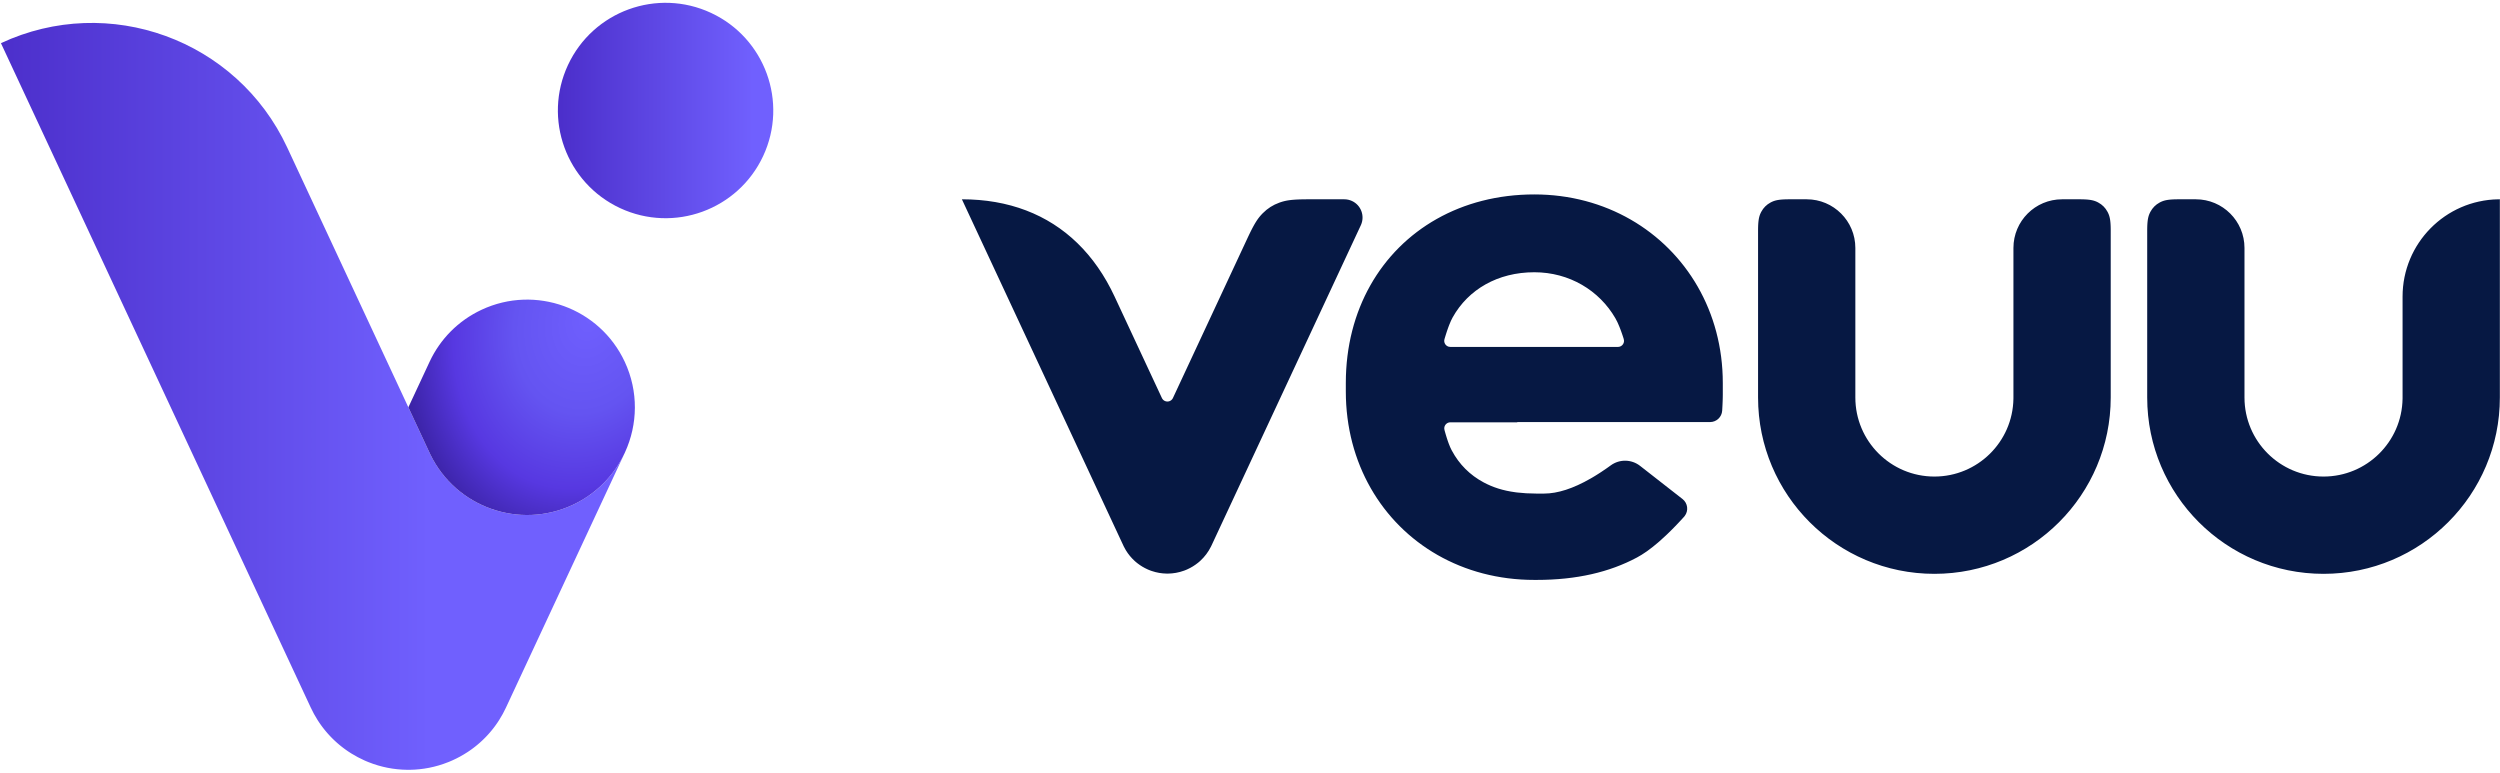 <?xml version="1.0" encoding="UTF-8"?>
<svg width="2670px" height="826px" viewBox="0 0 2670 826" version="1.1" xmlns="http://www.w3.org/2000/svg" xmlns:xlink="http://www.w3.org/1999/xlink">
    <title>Combination/color</title>
    <defs>
        <linearGradient x1="0%" y1="50%" x2="68.731%" y2="50%" id="linearGradient-1">
            <stop stop-color="#4C2FCB" offset="0%"></stop>
            <stop stop-color="#7060FE" offset="100%"></stop>
        </linearGradient>
        <linearGradient x1="7.499%" y1="50%" x2="85.617%" y2="50%" id="linearGradient-2">
            <stop stop-color="#4C2FCB" offset="0%"></stop>
            <stop stop-color="#7060FE" offset="100%"></stop>
        </linearGradient>
        <radialGradient cx="78.575%" cy="14.294%" fx="78.575%" fy="14.294%" r="95.51%" gradientTransform="translate(0.786,0.143),scale(0.951,1),rotate(116.187),scale(1,0.843),translate(-0.786,-0.143)" id="radialGradient-3">
            <stop stop-color="#6F5FFE" offset="0%"></stop>
            <stop stop-color="#6454F1" offset="41.21%"></stop>
            <stop stop-color="#5738E1" offset="74.24%"></stop>
            <stop stop-color="#3C24A8" offset="100%"></stop>
        </radialGradient>
    </defs>
    <g id="Combination/color" stroke="none" stroke-width="1" fill="none" fill-rule="evenodd">
        <g id="PIXEL-PERFECT,-FLAT" transform="translate(1, 3)">
            <path d="M666.073,480.994 L539.361,752.729 L539.332,752.797 C537.235,757.293 534.845,761.66 532.176,765.865 L532.022,766.103 C531.755,766.525 531.483,766.945 531.208,767.363 L530.558,768.341 L530.558,768.341 L530.013,769.146 L530.013,769.146 L529.509,769.877 L529.509,769.877 L528.981,770.63 L528.981,770.63 L528.455,771.367 L528.455,771.367 L527.859,772.19 L527.859,772.19 L527.359,772.866 L527.359,772.866 L527.174,773.113 C526.921,773.453 526.665,773.791 526.408,774.127 L526.079,774.554 C525.851,774.85 525.621,775.145 525.39,775.438 L524.911,776.039 C524.712,776.289 524.512,776.537 524.311,776.785 L523.444,777.837 L523.444,777.837 L522.876,778.512 L522.876,778.512 L522.269,779.224 L522.269,779.224 L521.521,780.083 L521.521,780.083 L521.135,780.522 L521.135,780.522 L520.308,781.442 L520.308,781.442 L519.525,782.297 L519.525,782.297 L518.683,783.197 L518.683,783.197 L518.053,783.857 L518.053,783.857 L517.425,784.505 L517.425,784.505 L516.788,785.153 L516.788,785.153 L516.159,785.782 L516.159,785.782 L515.505,786.426 L515.505,786.426 L514.595,787.304 L514.595,787.304 L513.831,788.027 L513.831,788.027 L513.278,788.541 C513.029,788.773 512.777,789.004 512.524,789.234 L511.547,790.111 L511.547,790.111 L510.662,790.888 L510.662,790.888 L509.762,791.664 L509.762,791.664 L508.856,792.426 L508.856,792.426 L508.132,793.025 L508.132,793.025 L507.448,793.582 L507.448,793.582 L506.446,794.38 L506.446,794.38 L506.019,794.717 L506.019,794.717 L505.099,795.427 L505.099,795.427 L504.616,795.795 L504.616,795.795 L503.87,796.354 L503.87,796.354 L503.187,796.859 L503.187,796.859 L502.052,797.679 L502.052,797.679 L501.286,798.221 L501.286,798.221 L500.906,798.486 L500.906,798.486 L499.833,799.224 L499.833,799.224 L498.852,799.882 L498.852,799.882 L498.375,800.197 L498.375,800.197 C493.21,803.59 487.791,806.554 482.178,809.068 L483.737,808.353 C483.051,808.672 482.364,808.985 481.676,809.29 L481.154,809.52 L481.154,809.52 L480.209,809.928 L480.209,809.928 L479.111,810.388 L479.111,810.388 C478.687,810.566 478.261,810.739 477.835,810.91 L477.702,810.96 L477.702,810.96 C464.266,816.331 450.348,818.98 436.593,819.154 L435.632,819.154 L435.632,819.154 L434.637,819.154 L434.637,819.154 L433.727,819.145 L433.727,819.145 C419.971,818.987 406.05,816.343 392.61,810.979 L392.407,810.895 L392.407,810.895 L391.787,810.647 L391.787,810.647 L390.805,810.241 L390.805,810.241 L390.064,809.929 L390.064,809.929 L389.115,809.519 L389.115,809.519 L388.115,809.076 L388.115,809.076 C383.417,806.975 378.856,804.558 374.466,801.838 L373.263,801.08 L373.263,801.08 C372.807,800.791 372.353,800.498 371.901,800.201 L370.924,799.552 L370.924,799.552 L370.099,798.992 L370.099,798.992 L369.388,798.502 L369.388,798.502 L368.994,798.227 C368.707,798.026 368.421,797.823 368.136,797.619 L367.555,797.201 C367.274,796.998 366.994,796.793 366.716,796.588 L366.06,796.099 C365.804,795.908 365.549,795.716 365.295,795.522 L364.215,794.688 L364.215,794.688 L363.272,793.941 L363.272,793.941 L362.438,793.27 L362.438,793.27 L361.806,792.75 C361.559,792.547 361.313,792.343 361.069,792.138 L360.448,791.61 C360.18,791.383 359.915,791.155 359.651,790.926 L359.117,790.457 C358.853,790.227 358.591,789.994 358.331,789.761 L357.718,789.206 C357.486,788.996 357.255,788.785 357.026,788.572 L356.427,788.014 C356.176,787.78 355.927,787.544 355.679,787.308 L354.768,786.427 L354.768,786.427 L354.122,785.792 L354.122,785.792 L353.193,784.86 L353.193,784.86 L352.518,784.168 L352.518,784.168 L351.912,783.538 L351.912,783.538 L351.244,782.832 L351.244,782.832 L350.775,782.328 C350.494,782.026 350.215,781.722 349.938,781.416 L349.189,780.581 L349.189,780.581 L348.366,779.643 L348.366,779.643 C348.117,779.359 347.871,779.072 347.625,778.784 L346.809,777.815 L346.809,777.815 L346.068,776.916 L346.068,776.916 C345.81,776.601 345.554,776.284 345.299,775.964 L344.94,775.51 C344.698,775.207 344.458,774.899 344.22,774.591 L343.769,774.003 C343.564,773.735 343.36,773.466 343.157,773.196 L342.374,772.137 L342.374,772.137 L341.846,771.409 L341.846,771.409 L341.315,770.666 L341.315,770.666 L340.512,769.516 L340.512,769.516 L340.045,768.833 L340.045,768.833 L339.387,767.854 L339.387,767.854 L338.666,766.754 L338.666,766.754 L338.09,765.854 L338.09,765.854 C335.404,761.624 333.002,757.231 330.896,752.705 L0,43.09 C115.124,-10.594 251.97,39.214 305.653,154.338 L457.798,480.614 C484.639,538.176 553.062,563.079 610.624,536.238 C635.8,524.498 654.729,504.804 665.814,481.543 L666.073,480.994 Z" id="Shape" fill="url(#linearGradient-1)"></path>
            <path d="M814.063,163.629 C787.221,221.191 718.798,246.094 661.236,219.253 C603.674,192.411 578.77,123.988 605.612,66.426 C632.454,8.864 700.876,-16.04 758.438,10.802 C816.001,37.644 840.904,106.066 814.063,163.629 Z" id="Path" fill="url(#linearGradient-2)"></path>
            <path d="M666.245,383.412 C681.078,415.222 680.109,450.349 666.558,479.942 L666.069,480.995 L665.81,481.543 C654.726,504.804 635.797,524.498 610.62,536.238 C553.634,562.811 486.003,538.669 458.612,482.331 L457.794,480.614 L435.131,432.014 L457.692,383.634 L458.03,382.901 C469.086,359.458 488.091,339.598 513.418,327.787 C570.98,300.946 639.403,325.849 666.245,383.412 Z" id="Path" fill="url(#radialGradient-3)"></path>
        </g>
        <g id="Group" transform="translate(1026, 207)" fill="#061843">
            <g id="Logotype" transform="translate(1.299, 0.649)">
                <path d="M611.344,0 C649.374,0 684.418,9.69 714.241,26.837 C744.064,43.983 768.666,68.585 785.812,98.408 C802.958,128.231 812.649,163.275 812.649,201.305 L812.649,213.559 L812.649,213.559 L812.629,215.492 L812.629,215.492 L812.604,216.856 L812.604,216.856 L812.569,218.281 L812.569,218.281 L812.498,220.533 L812.498,220.533 L812.439,222.111 L812.439,222.111 L812.33,224.592 L812.33,224.592 L812.246,226.322 L812.246,226.322 L812.151,228.113 L812.151,228.113 L811.991,230.913 L811.991,230.913 C811.58,237.772 805.899,243.124 799.028,243.125 L593.162,243.125 L593.162,243.386 L521.669,243.386 C518.082,243.385 515.174,246.291 515.173,249.877 C515.172,250.454 515.249,251.028 515.4,251.585 L515.875,253.308 L515.875,253.308 L516.347,254.974 L516.347,254.974 L516.816,256.584 L516.816,256.584 L517.282,258.138 C517.437,258.646 517.591,259.145 517.745,259.635 L518.205,261.075 C518.282,261.311 518.358,261.544 518.434,261.775 L518.89,263.13 C518.966,263.352 519.041,263.571 519.117,263.787 L519.568,265.059 L519.568,265.059 L520.017,266.273 C520.985,268.844 521.933,271.018 522.859,272.794 L523.31,273.646 C531.12,288.25 542.581,299.711 557.185,307.521 C566.921,312.728 577.647,316.312 591.379,318.123 L593.187,318.349 C599.273,319.069 605.944,319.453 613.364,319.488 L614.483,319.491 L621.734,319.491 C636.231,319.491 652.819,314.129 671.497,303.406 L673.227,302.4 C674.095,301.89 674.968,301.369 675.845,300.836 L677.604,299.754 C678.782,299.024 679.967,298.272 681.16,297.501 L682.955,296.328 C684.756,295.14 686.575,293.907 688.412,292.628 L690.255,291.333 C691.18,290.678 692.109,290.012 693.042,289.334 C702.417,282.53 715.164,282.755 724.292,289.887 L769.639,325.317 C775.29,329.734 776.292,337.896 771.875,343.548 C771.681,343.797 771.477,344.038 771.265,344.272 L769.506,346.202 L769.506,346.202 L767.762,348.095 L767.762,348.095 L766.032,349.949 L766.032,349.949 L764.317,351.765 C764.033,352.064 763.749,352.362 763.466,352.658 L761.773,354.416 L761.773,354.416 L760.095,356.137 C759.538,356.703 758.983,357.264 758.431,357.818 L756.782,359.462 C755.688,360.545 754.603,361.602 753.528,362.634 L751.923,364.162 C749.527,366.426 747.18,368.561 744.883,370.567 L743.358,371.885 C739.566,375.132 735.91,378.02 732.393,380.548 L730.993,381.541 C727.511,383.974 724.167,386.048 720.961,387.763 C691.754,403.383 656.582,411.701 613.894,411.701 L611.344,411.701 C572.99,411.701 537.838,402.119 508.015,385.08 C478.192,368.042 453.698,343.548 436.66,313.725 C419.621,283.902 410.039,248.75 410.039,210.396 L410.039,201.305 C410.039,162.304 419.406,126.936 436.228,97.113 C453.051,67.29 477.329,43.012 507.152,26.189 C536.975,9.367 572.342,0 611.344,0 Z M408.418,5.195 C411.263,5.195 414.073,5.818 416.651,7.02 C426.272,11.506 430.508,22.85 426.251,32.518 L426.074,32.909 L266.582,374.95 L266.582,374.95 L266.151,375.852 L266.151,375.852 L266.024,376.109 C263.115,381.971 259.238,387.049 254.677,391.241 L254.575,391.332 C254.202,391.675 253.824,392.01 253.441,392.34 L253.351,392.416 C252.978,392.738 252.6,393.053 252.218,393.362 L252.059,393.488 C248.616,396.254 244.849,398.553 240.864,400.349 L239.877,400.78 L239.877,400.78 L239.099,401.105 L239.099,401.105 L238.106,401.499 L238.106,401.499 L237.29,401.806 L237.29,401.806 L237.235,401.823 C231.609,403.876 225.819,404.891 220.093,404.954 L218.906,404.954 L218.906,404.954 C213.48,404.895 207.998,403.981 202.652,402.141 L201.374,401.682 L201.374,401.682 L200.687,401.42 L200.687,401.42 L200.074,401.177 L199.291,400.854 L199.291,400.854 L198.695,400.598 L198.695,400.598 L198.281,400.415 C194.53,398.739 190.97,396.617 187.69,394.082 L186.78,393.36 L186.78,393.36 C186.397,393.053 186.019,392.738 185.645,392.417 L185.028,391.879 L185.028,391.879 L184.467,391.375 L184.467,391.375 L184.287,391.208 C180.82,388.018 177.75,384.314 175.2,380.143 L175.026,379.853 L175.026,379.853 C174.297,378.644 173.612,377.396 172.974,376.11 L172.643,375.431 L172.643,375.431 L0,5.195 C24.939,5.195 47.86,9.205 68.508,17.063 C89.156,24.922 107.531,36.628 123.379,52.021 C139.227,67.413 152.549,86.492 163.088,109.094 L213.613,217.448 C214.258,218.832 215.37,219.944 216.754,220.589 C219.914,222.063 223.654,220.775 225.252,217.715 L225.383,217.448 L305.474,45.692 L305.474,45.692 L306.131,44.3 L306.131,44.3 L307.079,42.316 L307.079,42.316 L307.689,41.061 L307.689,41.061 L308.281,39.858 L308.281,39.858 L309.14,38.146 L309.14,38.146 L309.694,37.065 L309.694,37.065 L310.233,36.029 L310.233,36.029 L310.759,35.037 L310.759,35.037 L311.525,33.628 L311.525,33.628 L312.022,32.738 C312.104,32.593 312.185,32.449 312.266,32.307 L312.748,31.473 L312.748,31.473 L313.22,30.674 L313.22,30.674 L313.684,29.909 L313.684,29.909 L314.141,29.175 L314.141,29.175 L314.591,28.47 L314.591,28.47 L315.036,27.794 L315.036,27.794 L315.476,27.144 L315.476,27.144 L315.911,26.519 L315.911,26.519 L316.344,25.916 L316.344,25.916 L316.775,25.334 L316.775,25.334 L317.204,24.772 L317.204,24.772 L317.632,24.227 L317.632,24.227 L318.061,23.697 L318.061,23.697 L318.491,23.182 L318.491,23.182 L318.923,22.678 L318.923,22.678 L319.357,22.186 L319.357,22.186 L320.016,21.462 L320.016,21.462 L320.687,20.751 L320.687,20.751 L321.141,20.282 C321.218,20.204 321.294,20.126 321.371,20.048 C326.447,14.907 332.276,11.194 339.081,8.766 L340.007,8.443 L340.007,8.443 L340.625,8.236 L340.625,8.236 L341.245,8.036 L341.245,8.036 L341.869,7.844 L341.869,7.844 L342.499,7.658 L342.499,7.658 L343.138,7.48 L343.138,7.48 L343.787,7.308 L343.787,7.308 L344.448,7.143 L344.448,7.143 L345.123,6.985 L345.123,6.985 L345.814,6.834 L345.814,6.834 L346.523,6.69 L346.523,6.69 L347.253,6.552 L347.253,6.552 L348.004,6.421 L348.004,6.421 L348.779,6.298 L348.779,6.298 L349.579,6.18 L349.579,6.18 L350.408,6.07 L350.408,6.07 L351.266,5.966 L351.266,5.966 L352.156,5.869 L352.156,5.869 L353.08,5.778 L353.08,5.778 L354.039,5.695 L354.039,5.695 L355.036,5.617 L355.036,5.617 L356.072,5.547 L356.072,5.547 L357.15,5.482 L357.15,5.482 L358.849,5.398 L358.849,5.398 L360.039,5.351 L360.039,5.351 L361.278,5.309 L361.278,5.309 L362.566,5.274 L362.566,5.274 L363.907,5.246 L363.907,5.246 L365.302,5.223 L365.302,5.223 L366.754,5.208 L366.754,5.208 L369.04,5.195 L369.04,5.195 L408.418,5.195 Z M611.344,83.119 C591.801,83.119 574.175,87.717 559.36,96.018 C544.545,104.319 532.54,116.323 524.239,131.139 C523.015,133.324 521.753,136.078 520.453,139.403 L519.964,140.676 L519.964,140.676 L519.471,142.003 C519.389,142.229 519.306,142.457 519.223,142.687 L518.725,144.094 C518.642,144.333 518.559,144.574 518.475,144.817 L517.972,146.305 L517.972,146.305 L517.465,147.845 L517.465,147.845 L516.954,149.439 L516.954,149.439 L516.44,151.086 L516.44,151.086 L515.923,152.787 L515.923,152.787 L515.402,154.542 L515.402,154.542 C514.392,157.983 516.363,161.591 519.805,162.601 C520.4,162.775 521.017,162.863 521.637,162.863 L700.661,162.863 C704.247,162.865 707.157,159.958 707.157,156.372 C707.157,155.707 707.055,155.046 706.855,154.413 L706.287,152.641 C706.193,152.35 706.099,152.062 706.005,151.775 L705.443,150.086 L705.443,150.086 L704.883,148.452 C704.79,148.184 704.698,147.918 704.605,147.655 L704.051,146.103 L704.051,146.103 L703.5,144.607 L703.5,144.607 L702.952,143.165 C702.861,142.93 702.77,142.696 702.679,142.465 L702.136,141.106 C701.595,139.775 701.058,138.526 700.527,137.36 L699.997,136.221 C699.292,134.74 698.597,133.405 697.909,132.218 C689.339,117.402 677.064,105.128 662.249,96.557 C647.434,87.986 630.078,83.119 611.344,83.119 Z M853.782,18.483 C856.046,14.25 859.368,10.928 863.601,8.664 L864.08,8.412 L864.08,8.412 L864.562,8.17 L864.562,8.17 L865.048,7.936 L865.048,7.936 L865.541,7.712 L865.541,7.712 L866.044,7.497 L866.044,7.497 L866.558,7.291 L866.558,7.291 L867.086,7.094 C867.175,7.062 867.265,7.031 867.356,6.999 L867.91,6.817 L867.91,6.817 L868.483,6.644 C868.776,6.56 869.076,6.479 869.387,6.402 L870.021,6.253 L870.021,6.253 L870.684,6.113 C870.91,6.069 871.141,6.025 871.377,5.984 L872.104,5.863 L872.104,5.863 L872.867,5.753 C872.997,5.735 873.129,5.718 873.262,5.701 L874.082,5.606 L874.082,5.606 L874.944,5.52 L874.944,5.52 L875.85,5.444 L875.85,5.444 L876.802,5.378 C876.965,5.368 877.13,5.358 877.296,5.349 L878.323,5.298 C878.498,5.291 878.675,5.283 878.855,5.277 L879.961,5.241 L879.961,5.241 L881.122,5.215 L881.122,5.215 L882.342,5.2 C882.551,5.195 882.762,5.195 882.975,5.195 L902.262,5.195 C930.953,5.195 954.212,28.454 954.212,57.145 L954.212,216.89 C954.212,263.513 992.007,301.308 1038.63,301.308 C1084.787,301.308 1122.292,264.265 1123.037,218.286 L1123.048,216.89 L1123.048,57.145 C1123.048,28.454 1146.307,5.195 1174.998,5.195 L1194.285,5.195 L1194.285,5.195 L1195.512,5.206 L1195.512,5.206 L1196.682,5.226 L1196.682,5.226 L1197.796,5.255 L1197.796,5.255 L1198.858,5.295 L1198.858,5.295 L1199.869,5.344 L1199.869,5.344 L1200.832,5.403 L1200.832,5.403 L1201.749,5.471 L1201.749,5.471 L1202.622,5.549 L1202.622,5.549 L1203.453,5.636 L1203.453,5.636 L1204.245,5.733 C1204.503,5.767 1204.755,5.803 1205.001,5.84 L1205.721,5.956 C1205.838,5.976 1205.954,5.996 1206.069,6.017 L1206.742,6.147 C1206.851,6.169 1206.96,6.192 1207.067,6.215 L1207.697,6.359 C1207.799,6.384 1207.901,6.409 1208.002,6.434 L1208.594,6.592 C1208.69,6.619 1208.786,6.646 1208.881,6.674 L1209.441,6.846 L1209.441,6.846 L1209.981,7.026 C1210.07,7.057 1210.158,7.088 1210.245,7.12 L1210.761,7.314 C1210.846,7.347 1210.931,7.38 1211.014,7.414 L1211.512,7.621 L1211.512,7.621 L1211.999,7.838 L1211.999,7.838 L1212.479,8.063 L1212.479,8.063 L1212.953,8.297 L1212.953,8.297 L1213.424,8.54 C1213.503,8.581 1213.581,8.622 1213.66,8.664 C1217.892,10.928 1221.215,14.25 1223.478,18.483 L1223.725,18.954 L1223.725,18.954 L1223.964,19.426 L1223.964,19.426 L1224.194,19.903 L1224.194,19.903 L1224.414,20.386 L1224.414,20.386 L1224.626,20.878 L1224.626,20.878 L1224.829,21.381 L1224.829,21.381 L1225.023,21.898 L1225.023,21.898 L1225.208,22.43 L1225.208,22.43 L1225.384,22.979 C1225.412,23.072 1225.441,23.166 1225.468,23.261 L1225.631,23.842 C1225.709,24.138 1225.785,24.443 1225.857,24.758 L1225.996,25.401 C1226.041,25.62 1226.084,25.844 1226.126,26.074 L1226.246,26.778 C1226.265,26.898 1226.284,27.019 1226.303,27.142 L1226.409,27.897 C1226.426,28.026 1226.443,28.156 1226.459,28.289 L1226.551,29.1 C1226.566,29.239 1226.58,29.379 1226.594,29.521 L1226.672,30.394 L1226.672,30.394 L1226.74,31.311 C1226.751,31.467 1226.761,31.626 1226.771,31.786 L1226.825,32.773 L1226.825,32.773 L1226.869,33.809 L1226.869,33.809 L1226.903,34.897 L1226.903,34.897 L1226.928,36.039 L1226.928,36.039 L1226.943,37.237 L1226.943,37.237 L1226.948,38.493 L1226.948,38.493 L1226.948,216.89 C1226.948,320.895 1142.635,405.208 1038.63,405.208 C934.625,405.208 850.312,320.895 850.312,216.89 L850.312,37.858 L850.312,37.858 L850.324,36.631 C850.326,36.431 850.329,36.234 850.332,36.039 L850.357,34.897 L850.357,34.897 L850.391,33.809 L850.391,33.809 L850.436,32.773 L850.436,32.773 L850.489,31.786 L850.489,31.786 L850.553,30.847 C850.564,30.694 850.576,30.543 850.588,30.394 L850.666,29.521 C850.68,29.379 850.694,29.239 850.709,29.1 L850.801,28.289 C850.817,28.156 850.834,28.026 850.851,27.897 L850.957,27.142 L850.957,27.142 L851.073,26.422 C851.133,26.07 851.197,25.73 851.264,25.401 L851.403,24.758 C851.475,24.443 851.551,24.138 851.63,23.842 L851.792,23.261 C851.819,23.166 851.848,23.072 851.876,22.979 L852.052,22.43 L852.052,22.43 L852.237,21.898 L852.237,21.898 L852.431,21.381 L852.431,21.381 L852.634,20.878 C852.669,20.795 852.703,20.713 852.739,20.631 L852.955,20.144 L852.955,20.144 L853.18,19.664 L853.18,19.664 L853.414,19.19 L853.414,19.19 L853.657,18.718 C853.698,18.64 853.74,18.561 853.782,18.483 Z M1269.379,18.483 C1271.643,14.25 1274.965,10.928 1279.198,8.664 L1279.678,8.412 L1279.678,8.412 L1280.159,8.17 L1280.159,8.17 L1280.646,7.936 L1280.646,7.936 L1281.139,7.712 L1281.139,7.712 L1281.641,7.497 L1281.641,7.497 L1282.155,7.291 L1282.155,7.291 L1282.683,7.094 C1282.773,7.062 1282.863,7.031 1282.953,6.999 L1283.507,6.817 L1283.507,6.817 L1284.081,6.644 C1284.373,6.56 1284.674,6.479 1284.984,6.402 L1285.619,6.253 L1285.619,6.253 L1286.281,6.113 C1286.507,6.069 1286.738,6.025 1286.975,5.984 L1287.702,5.863 L1287.702,5.863 L1288.464,5.753 C1288.594,5.735 1288.726,5.718 1288.859,5.701 L1289.68,5.606 L1289.68,5.606 L1290.542,5.52 L1290.542,5.52 L1291.447,5.444 L1291.447,5.444 L1292.4,5.378 C1292.562,5.368 1292.727,5.358 1292.894,5.349 L1293.92,5.298 C1294.095,5.291 1294.273,5.283 1294.453,5.277 L1295.558,5.241 L1295.558,5.241 L1296.72,5.215 L1296.72,5.215 L1297.94,5.2 C1298.148,5.195 1298.359,5.195 1298.572,5.195 L1317.86,5.195 C1346.551,5.195 1369.809,28.454 1369.809,57.145 L1369.809,216.89 C1369.809,263.513 1407.605,301.308 1454.228,301.308 C1500.384,301.308 1537.889,264.265 1538.634,218.286 L1538.646,216.89 L1538.646,109.094 C1538.646,52.286 1584.237,6.126 1640.827,5.209 L1642.545,5.195 L1642.545,216.89 C1642.545,320.895 1558.232,405.208 1454.228,405.208 C1350.223,405.208 1265.91,320.895 1265.91,216.89 L1265.91,37.858 L1265.91,37.858 L1265.921,36.631 C1265.924,36.431 1265.926,36.234 1265.93,36.039 L1265.954,34.897 L1265.954,34.897 L1265.989,33.809 L1265.989,33.809 L1266.033,32.773 L1266.033,32.773 L1266.087,31.786 L1266.087,31.786 L1266.15,30.847 C1266.162,30.694 1266.174,30.543 1266.186,30.394 L1266.264,29.521 C1266.278,29.379 1266.292,29.239 1266.306,29.1 L1266.399,28.289 C1266.415,28.156 1266.431,28.026 1266.448,27.897 L1266.555,27.142 L1266.555,27.142 L1266.67,26.422 C1266.731,26.07 1266.795,25.73 1266.862,25.401 L1267.001,24.758 C1267.073,24.443 1267.148,24.138 1267.227,23.842 L1267.389,23.261 C1267.417,23.166 1267.445,23.072 1267.474,22.979 L1267.65,22.43 L1267.65,22.43 L1267.835,21.898 L1267.835,21.898 L1268.028,21.381 L1268.028,21.381 L1268.231,20.878 C1268.266,20.795 1268.301,20.713 1268.336,20.631 L1268.553,20.144 L1268.553,20.144 L1268.778,19.664 L1268.778,19.664 L1269.012,19.19 L1269.012,19.19 L1269.255,18.718 C1269.296,18.64 1269.337,18.561 1269.379,18.483 Z" id="Shape"></path>
            </g>
        </g>
    </g>
</svg>